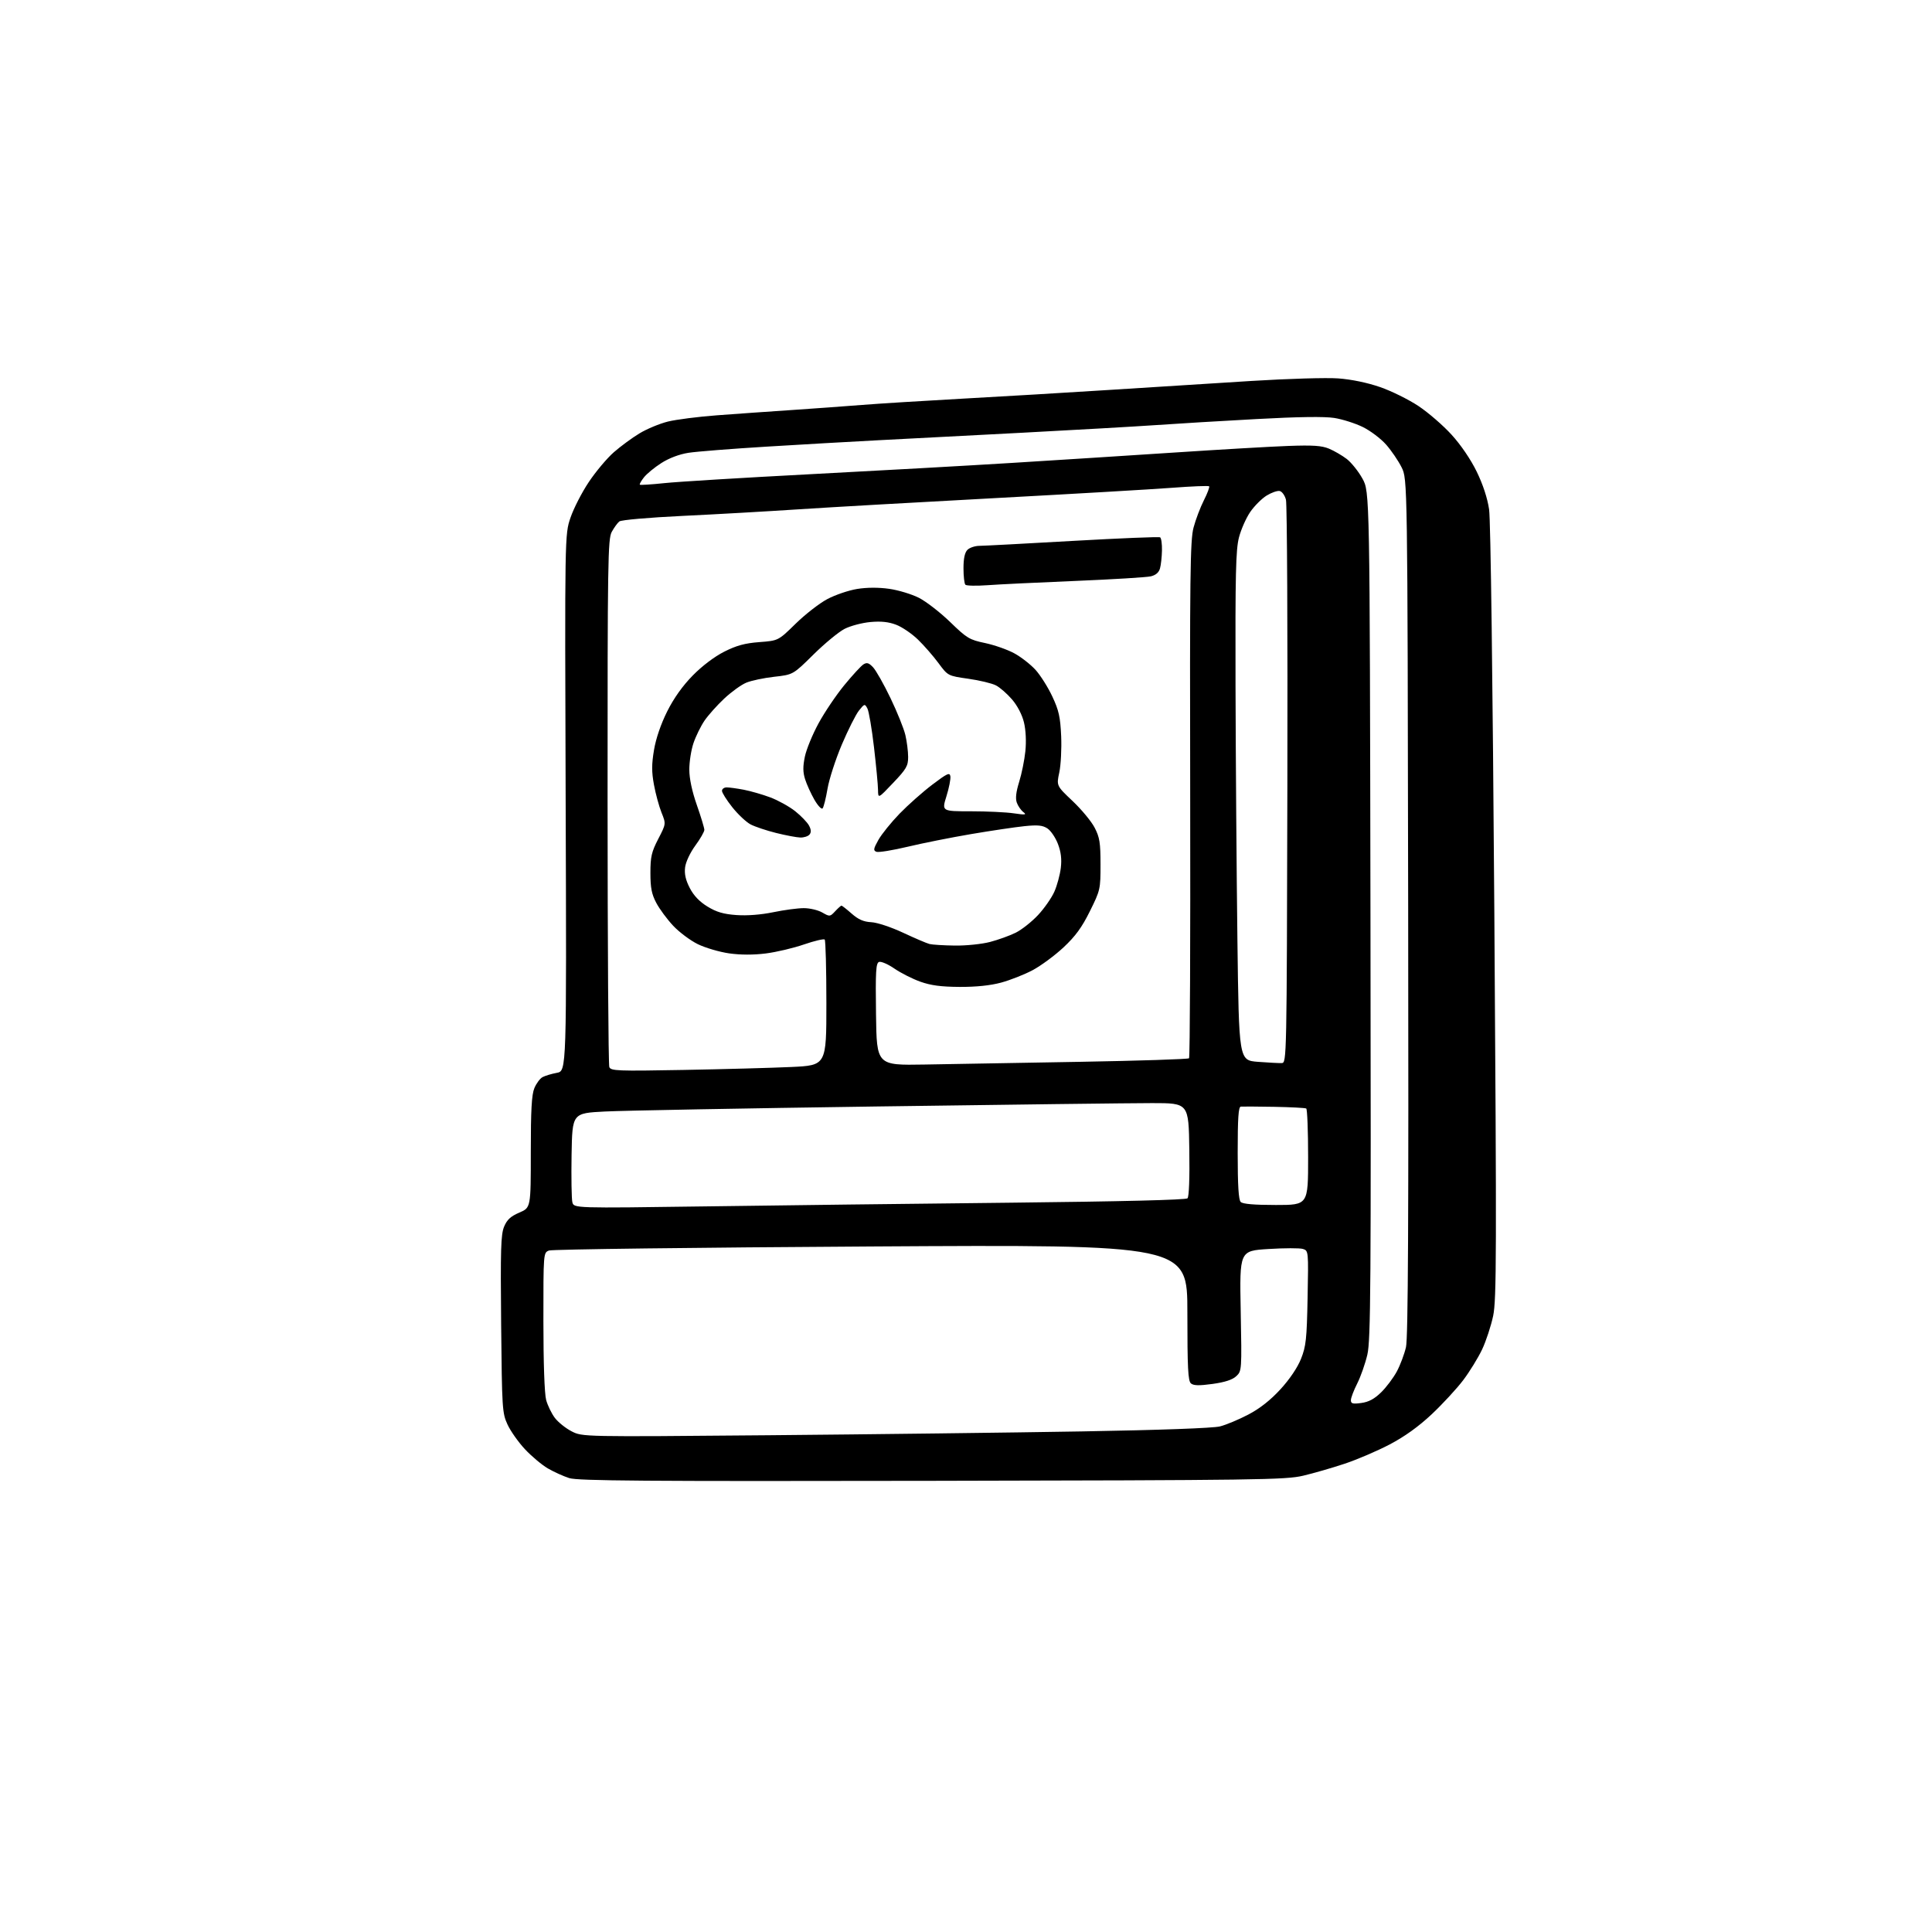 <?xml version="1.0" encoding="UTF-8" standalone="no"?>
<svg 
  version="1.1" 
  xmlns="http://www.w3.org/2000/svg" 
  xmlns:xlink="http://www.w3.org/1999/xlink" 
  xmlns:svg="http://www.w3.org/2000/svg"
  xmlns:rdf="http://www.w3.org/1999/02/22-rdf-syntax-ns#"
  xmlns:cc="http://creativecommons.org/ns#"
  xmlns:dc="http://purl.org/dc/elements/1.1/"
  viewBox="0 0 768 768"
  width="768"
  height="768"
>
<style>svg {background-color: white; }</style>"
<path stroke="none" fill="black" fill-rule="evenodd" d="M370.50,588.65C255.85,588.86 229.74,588.66 226.29,587.57C223.97,586.83 220.13,585.09 217.75,583.70C215.38,582.31 211.29,578.88 208.68,576.09C206.07,573.30 202.95,568.88 201.74,566.26C199.64,561.70 199.54,560.03 199.21,526.38C198.92,496.63 199.10,490.70 200.39,487.61C201.55,484.84 202.99,483.50 206.46,482.02C211.00,480.07 211.00,480.07 211.00,458.00C211.00,441.24 211.34,435.12 212.42,432.55C213.19,430.69 214.66,428.71 215.68,428.17C216.70,427.62 219.27,426.85 221.38,426.46C225.23,425.73 225.23,425.73 224.86,319.12C224.50,212.50 224.50,212.50 226.78,205.79C228.03,202.11 231.31,195.71 234.08,191.58C236.84,187.45 241.31,182.13 244.02,179.76C246.73,177.39 251.32,174.02 254.22,172.27C257.12,170.51 262.20,168.40 265.50,167.58C268.80,166.77 277.57,165.64 285.00,165.09C292.43,164.53 305.70,163.60 314.50,163.01C323.30,162.42 335.90,161.50 342.50,160.98C349.10,160.45 367.10,159.33 382.50,158.48C397.90,157.64 424.23,156.07 441.00,155.00C457.77,153.93 483.20,152.33 497.50,151.43C511.80,150.54 527.30,150.08 531.95,150.42C537.20,150.81 543.51,152.11 548.57,153.86C553.06,155.40 559.93,158.80 563.84,161.39C567.75,163.99 573.69,169.13 577.03,172.81C580.72,176.86 584.66,182.65 587.02,187.50C589.51,192.61 591.28,198.03 591.94,202.50C592.56,206.75 593.37,269.66 594.02,362.63C594.95,498.36 594.90,516.59 593.56,523.04C592.72,527.04 590.75,533.05 589.17,536.41C587.58,539.76 584.19,545.28 581.62,548.67C579.05,552.06 573.44,558.13 569.15,562.17C563.93,567.07 558.38,571.06 552.42,574.19C547.51,576.76 539.45,580.22 534.50,581.86C529.55,583.51 522.12,585.65 518.00,586.62C511.05,588.26 500.27,588.41 370.50,588.65zM305.50,570.53C346.20,570.17 402.23,569.49 430.00,569.01C461.01,568.48 482.22,567.71 484.95,567.02C487.39,566.41 492.48,564.28 496.25,562.30C500.84,559.89 505.05,556.57 509.02,552.24C512.68,548.24 515.80,543.62 517.18,540.14C519.16,535.16 519.47,532.31 519.79,515.84C520.15,497.31 520.14,497.18 517.94,496.48C516.72,496.09 510.55,496.10 504.23,496.50C492.74,497.21 492.74,497.21 493.20,521.10C493.65,544.73 493.63,545.00 491.44,547.05C489.94,548.47 486.93,549.45 482.04,550.13C476.70,550.87 474.49,550.82 473.43,549.94C472.26,548.97 472.00,543.92 472.00,521.75C472.00,494.74 472.00,494.74 346.25,495.49C277.09,495.90 219.49,496.62 218.25,497.10C216.00,497.95 216.00,497.95 216.01,525.23C216.01,541.82 216.44,554.07 217.10,556.50C217.70,558.70 219.26,561.91 220.55,563.62C221.85,565.34 224.84,567.74 227.20,568.96C231.50,571.18 231.50,571.18 305.50,570.53zM541.13,557.71C544.08,557.31 546.33,556.11 549.02,553.48C551.10,551.45 553.91,547.70 555.28,545.15C556.64,542.59 558.27,538.25 558.90,535.50C559.74,531.83 559.97,485.18 559.77,360.50C559.50,190.50 559.50,190.50 557.16,185.78C555.87,183.19 553.10,179.12 551.01,176.75C548.92,174.37 544.74,171.22 541.74,169.75C538.73,168.27 533.62,166.65 530.38,166.14C526.48,165.53 516.11,165.67 499.50,166.58C485.75,167.32 467.75,168.40 459.50,168.98C451.25,169.55 427.40,170.91 406.50,172.01C385.60,173.11 359.73,174.46 349.00,175.01C338.27,175.57 318.25,176.71 304.50,177.56C290.75,178.40 276.87,179.50 273.65,180.00C270.00,180.58 265.95,182.11 262.88,184.08C260.17,185.81 257.06,188.37 255.97,189.77C254.87,191.16 254.14,192.47 254.34,192.67C254.54,192.88 258.94,192.59 264.10,192.05C269.27,191.50 295.32,189.91 322.00,188.51C348.68,187.12 384.90,185.09 402.50,184.00C420.10,182.91 449.12,181.06 467.00,179.88C484.88,178.70 505.15,177.52 512.05,177.27C521.91,176.91 525.40,177.14 528.30,178.35C530.34,179.20 533.50,181.04 535.34,182.44C537.17,183.85 539.99,187.36 541.59,190.25C544.50,195.50 544.50,195.50 544.78,363.70C545.03,511.41 544.88,532.70 543.55,538.46C542.71,542.07 540.89,547.25 539.51,549.98C538.13,552.70 537.00,555.68 537.00,556.60C537.00,557.97 537.72,558.17 541.13,557.71zM280.31,479.56C309.01,479.15 363.67,478.49 401.77,478.09C445.58,477.62 471.42,476.98 472.05,476.35C472.66,475.74 472.94,468.25 472.77,456.93C472.50,438.50 472.50,438.50 458.00,438.50C450.02,438.50 400.75,439.10 348.50,439.84C296.25,440.57 247.65,441.47 240.50,441.84C227.50,442.50 227.50,442.50 227.21,459.00C227.06,468.07 227.20,476.58 227.52,477.90C228.11,480.29 228.11,480.29 280.31,479.56zM507.20,479.00C520.00,479.00 520.00,479.00 520.00,460.06C520.00,449.64 519.66,440.91 519.25,440.65C518.83,440.40 513.09,440.10 506.50,439.98C499.90,439.87 493.94,439.83 493.25,439.89C492.30,439.97 492.00,444.38 492.00,458.30C492.00,471.20 492.35,476.95 493.20,477.80C494.01,478.61 498.58,479.00 507.20,479.00zM271.69,425.32C287.54,425.03 306.80,424.50 314.50,424.15C328.50,423.50 328.50,423.50 328.50,398.83C328.50,385.26 328.20,373.86 327.83,373.49C327.46,373.13 323.76,374.00 319.60,375.43C315.44,376.87 308.62,378.48 304.44,379.01C299.50,379.63 294.40,379.62 289.84,378.98C285.99,378.43 280.39,376.78 277.39,375.32C274.40,373.85 269.97,370.54 267.57,367.97C265.16,365.39 262.14,361.31 260.87,358.89C259.04,355.43 258.55,352.92 258.55,347.00C258.55,340.57 259.00,338.65 261.66,333.50C264.77,327.50 264.77,327.50 262.96,323.00C261.97,320.52 260.62,315.55 259.96,311.95C259.01,306.81 259.02,303.83 259.98,298.10C260.75,293.52 262.71,287.82 265.22,282.79C267.86,277.52 271.34,272.63 275.37,268.53C279.09,264.73 284.01,261.01 287.90,259.05C292.77,256.59 296.09,255.69 301.84,255.25C309.39,254.68 309.39,254.68 316.27,247.94C320.05,244.24 325.71,239.83 328.85,238.16C332.00,236.48 337.34,234.67 340.72,234.12C344.65,233.49 349.26,233.47 353.47,234.07C357.10,234.58 362.42,236.19 365.28,237.64C368.15,239.10 373.73,243.42 377.69,247.25C384.36,253.72 385.36,254.32 391.58,255.62C395.27,256.40 400.49,258.23 403.19,259.70C405.90,261.17 409.71,264.15 411.67,266.31C413.62,268.48 416.62,273.23 418.32,276.88C420.91,282.39 421.49,285.03 421.83,292.61C422.05,297.62 421.71,304.11 421.09,307.03C419.95,312.35 419.95,312.35 426.37,318.42C429.91,321.77 433.85,326.52 435.13,329.00C437.13,332.84 437.47,334.98 437.47,343.60C437.48,353.46 437.38,353.89 433.25,362.22C430.06,368.67 427.50,372.17 422.74,376.62C419.28,379.85 413.76,383.92 410.47,385.67C407.19,387.41 401.57,389.62 398.00,390.59C393.73,391.75 388.06,392.34 381.50,392.31C374.09,392.27 370.03,391.73 365.83,390.23C362.71,389.12 358.08,386.77 355.53,385.02C352.98,383.26 350.23,382.08 349.42,382.39C348.19,382.86 348.00,386.16 348.23,403.23C348.50,423.50 348.50,423.50 367.50,423.17C377.95,422.98 405.73,422.50 429.24,422.09C452.75,421.68 472.29,421.04 472.66,420.68C473.03,420.31 473.23,373.99 473.12,317.75C472.94,228.57 473.11,214.76 474.45,209.73C475.29,206.56 477.14,201.68 478.56,198.88C479.98,196.09 480.91,193.58 480.65,193.31C480.38,193.04 473.71,193.31 465.83,193.91C457.95,194.51 426.30,196.35 395.50,198.01C364.70,199.66 329.60,201.66 317.50,202.46C305.40,203.26 284.70,204.44 271.50,205.07C257.79,205.73 246.94,206.68 246.18,207.29C245.46,207.87 244.11,209.74 243.18,211.43C241.64,214.25 241.50,222.87 241.52,318.50C241.53,375.70 241.84,423.25 242.21,424.17C242.82,425.70 245.39,425.80 271.69,425.32zM509.50,422.59C511.49,422.50 511.50,421.72 511.75,312.16C511.89,251.47 511.64,200.39 511.19,198.66C510.74,196.92 509.61,195.36 508.68,195.18C507.74,195.00 505.40,195.82 503.48,197.01C501.55,198.21 498.63,201.13 496.99,203.51C495.36,205.89 493.34,210.44 492.51,213.63C491.25,218.48 491.02,228.06 491.14,272.46C491.22,301.63 491.56,347.10 491.89,373.50C492.50,421.50 492.50,421.50 500.00,422.09C504.12,422.41 508.40,422.63 509.50,422.59zM379.54,375.88C383.97,375.95 390.25,375.30 393.53,374.45C396.80,373.60 401.42,371.93 403.79,370.75C406.17,369.56 410.14,366.42 412.63,363.76C415.11,361.11 418.03,356.92 419.12,354.47C420.21,352.01 421.36,347.75 421.69,345.01C422.10,341.48 421.77,338.68 420.54,335.47C419.58,332.96 417.71,330.20 416.37,329.32C414.45,328.06 412.54,327.87 407.25,328.41C403.58,328.79 394.06,330.20 386.10,331.55C378.14,332.90 366.75,335.17 360.78,336.60C354.82,338.02 349.25,338.92 348.40,338.60C347.08,338.10 347.20,337.42 349.18,333.87C350.46,331.60 354.25,326.90 357.61,323.43C360.97,319.97 366.82,314.78 370.61,311.91C376.56,307.40 377.54,306.95 377.79,308.62C377.95,309.69 377.25,313.25 376.22,316.53C374.36,322.50 374.36,322.50 385.93,322.50C392.29,322.50 399.98,322.86 403.00,323.31C407.63,323.99 408.23,323.91 406.79,322.81C405.85,322.09 404.68,320.41 404.20,319.07C403.59,317.39 403.89,314.83 405.13,310.82C406.13,307.62 407.24,302.13 407.60,298.61C408.00,294.73 407.78,290.25 407.05,287.20C406.32,284.15 404.46,280.56 402.32,278.06C400.38,275.80 397.50,273.27 395.90,272.45C394.31,271.63 389.36,270.44 384.91,269.81C376.81,268.66 376.81,268.66 373.05,263.58C370.99,260.79 367.32,256.58 364.90,254.24C362.48,251.89 358.58,249.24 356.24,248.35C353.23,247.20 350.23,246.88 345.98,247.27C342.68,247.57 338.07,248.79 335.74,249.98C333.41,251.18 327.85,255.76 323.38,260.17C315.27,268.19 315.27,268.19 307.75,269.03C303.61,269.50 298.61,270.55 296.64,271.38C294.66,272.20 290.73,275.04 287.90,277.69C285.07,280.34 281.53,284.30 280.03,286.50C278.54,288.70 276.57,292.72 275.66,295.43C274.74,298.14 274.01,302.86 274.01,305.93C274.02,309.51 275.09,314.54 277.00,320.00C278.64,324.68 279.98,329.11 279.99,329.87C279.99,330.62 278.38,333.44 276.40,336.13C274.34,338.95 272.61,342.62 272.34,344.77C272.01,347.41 272.55,349.81 274.19,352.99C275.74,356.00 278.05,358.43 281.23,360.37C284.83,362.57 287.59,363.38 292.76,363.75C297.00,364.05 302.50,363.63 307.39,362.62C311.69,361.73 317.15,361.00 319.53,361.00C321.90,361.00 325.20,361.78 326.87,362.74C329.82,364.44 329.96,364.42 331.99,362.24C333.14,361.01 334.27,360.00 334.50,360.00C334.74,360.00 336.56,361.43 338.56,363.19C341.23,365.53 343.29,366.43 346.35,366.59C348.71,366.71 354.17,368.52 359.01,370.78C363.69,372.97 368.41,374.99 369.51,375.26C370.60,375.54 375.12,375.82 379.54,375.88zM318.13,332.93C316.68,332.89 312.35,332.07 308.50,331.11C304.65,330.15 300.09,328.62 298.36,327.71C296.63,326.80 293.37,323.74 291.11,320.90C288.85,318.06 287.00,315.12 287.00,314.37C287.00,313.62 287.84,313.00 288.86,313.00C289.89,313.00 292.94,313.42 295.65,313.93C298.35,314.45 303.10,315.81 306.19,316.97C309.28,318.13 313.73,320.59 316.07,322.44C318.41,324.30 320.89,326.87 321.58,328.15C322.46,329.79 322.52,330.87 321.79,331.75C321.22,332.44 319.57,332.97 318.13,332.93zM326.99,321.35C326.55,321.82 325.08,320.24 323.71,317.85C322.34,315.46 320.69,311.82 320.04,309.76C319.15,306.97 319.13,304.69 319.95,300.76C320.55,297.87 323.00,291.91 325.39,287.53C327.77,283.14 332.38,276.32 335.61,272.38C338.85,268.43 342.27,264.71 343.22,264.11C344.59,263.24 345.38,263.48 347.06,265.26C348.22,266.49 351.34,272.00 353.98,277.50C356.63,283.00 359.29,289.61 359.90,292.19C360.50,294.77 361.00,298.70 361.00,300.92C361.00,304.47 360.30,305.69 355.03,311.22C349.07,317.50 349.07,317.50 349.03,314.00C349.01,312.07 348.29,304.45 347.43,297.06C346.57,289.67 345.39,282.72 344.80,281.62C343.76,279.68 343.65,279.71 341.44,282.47C340.19,284.04 337.13,290.12 334.64,295.98C332.16,301.84 329.59,309.75 328.95,313.56C328.30,317.38 327.42,320.88 326.99,321.35zM392.50,232.63C388.10,232.95 384.16,232.86 383.75,232.44C383.34,232.01 383.00,229.07 383.00,225.90C383.00,222.00 383.51,219.64 384.57,218.57C385.44,217.71 387.57,216.99 389.32,216.98C391.07,216.97 407.76,216.09 426.42,215.02C445.07,213.96 460.71,213.32 461.17,213.60C461.62,213.89 461.96,216.23 461.90,218.81C461.85,221.39 461.49,224.60 461.12,225.94C460.67,227.57 459.44,228.63 457.47,229.10C455.84,229.49 442.35,230.31 427.50,230.93C412.65,231.54 396.90,232.30 392.50,232.63z" />

</svg>